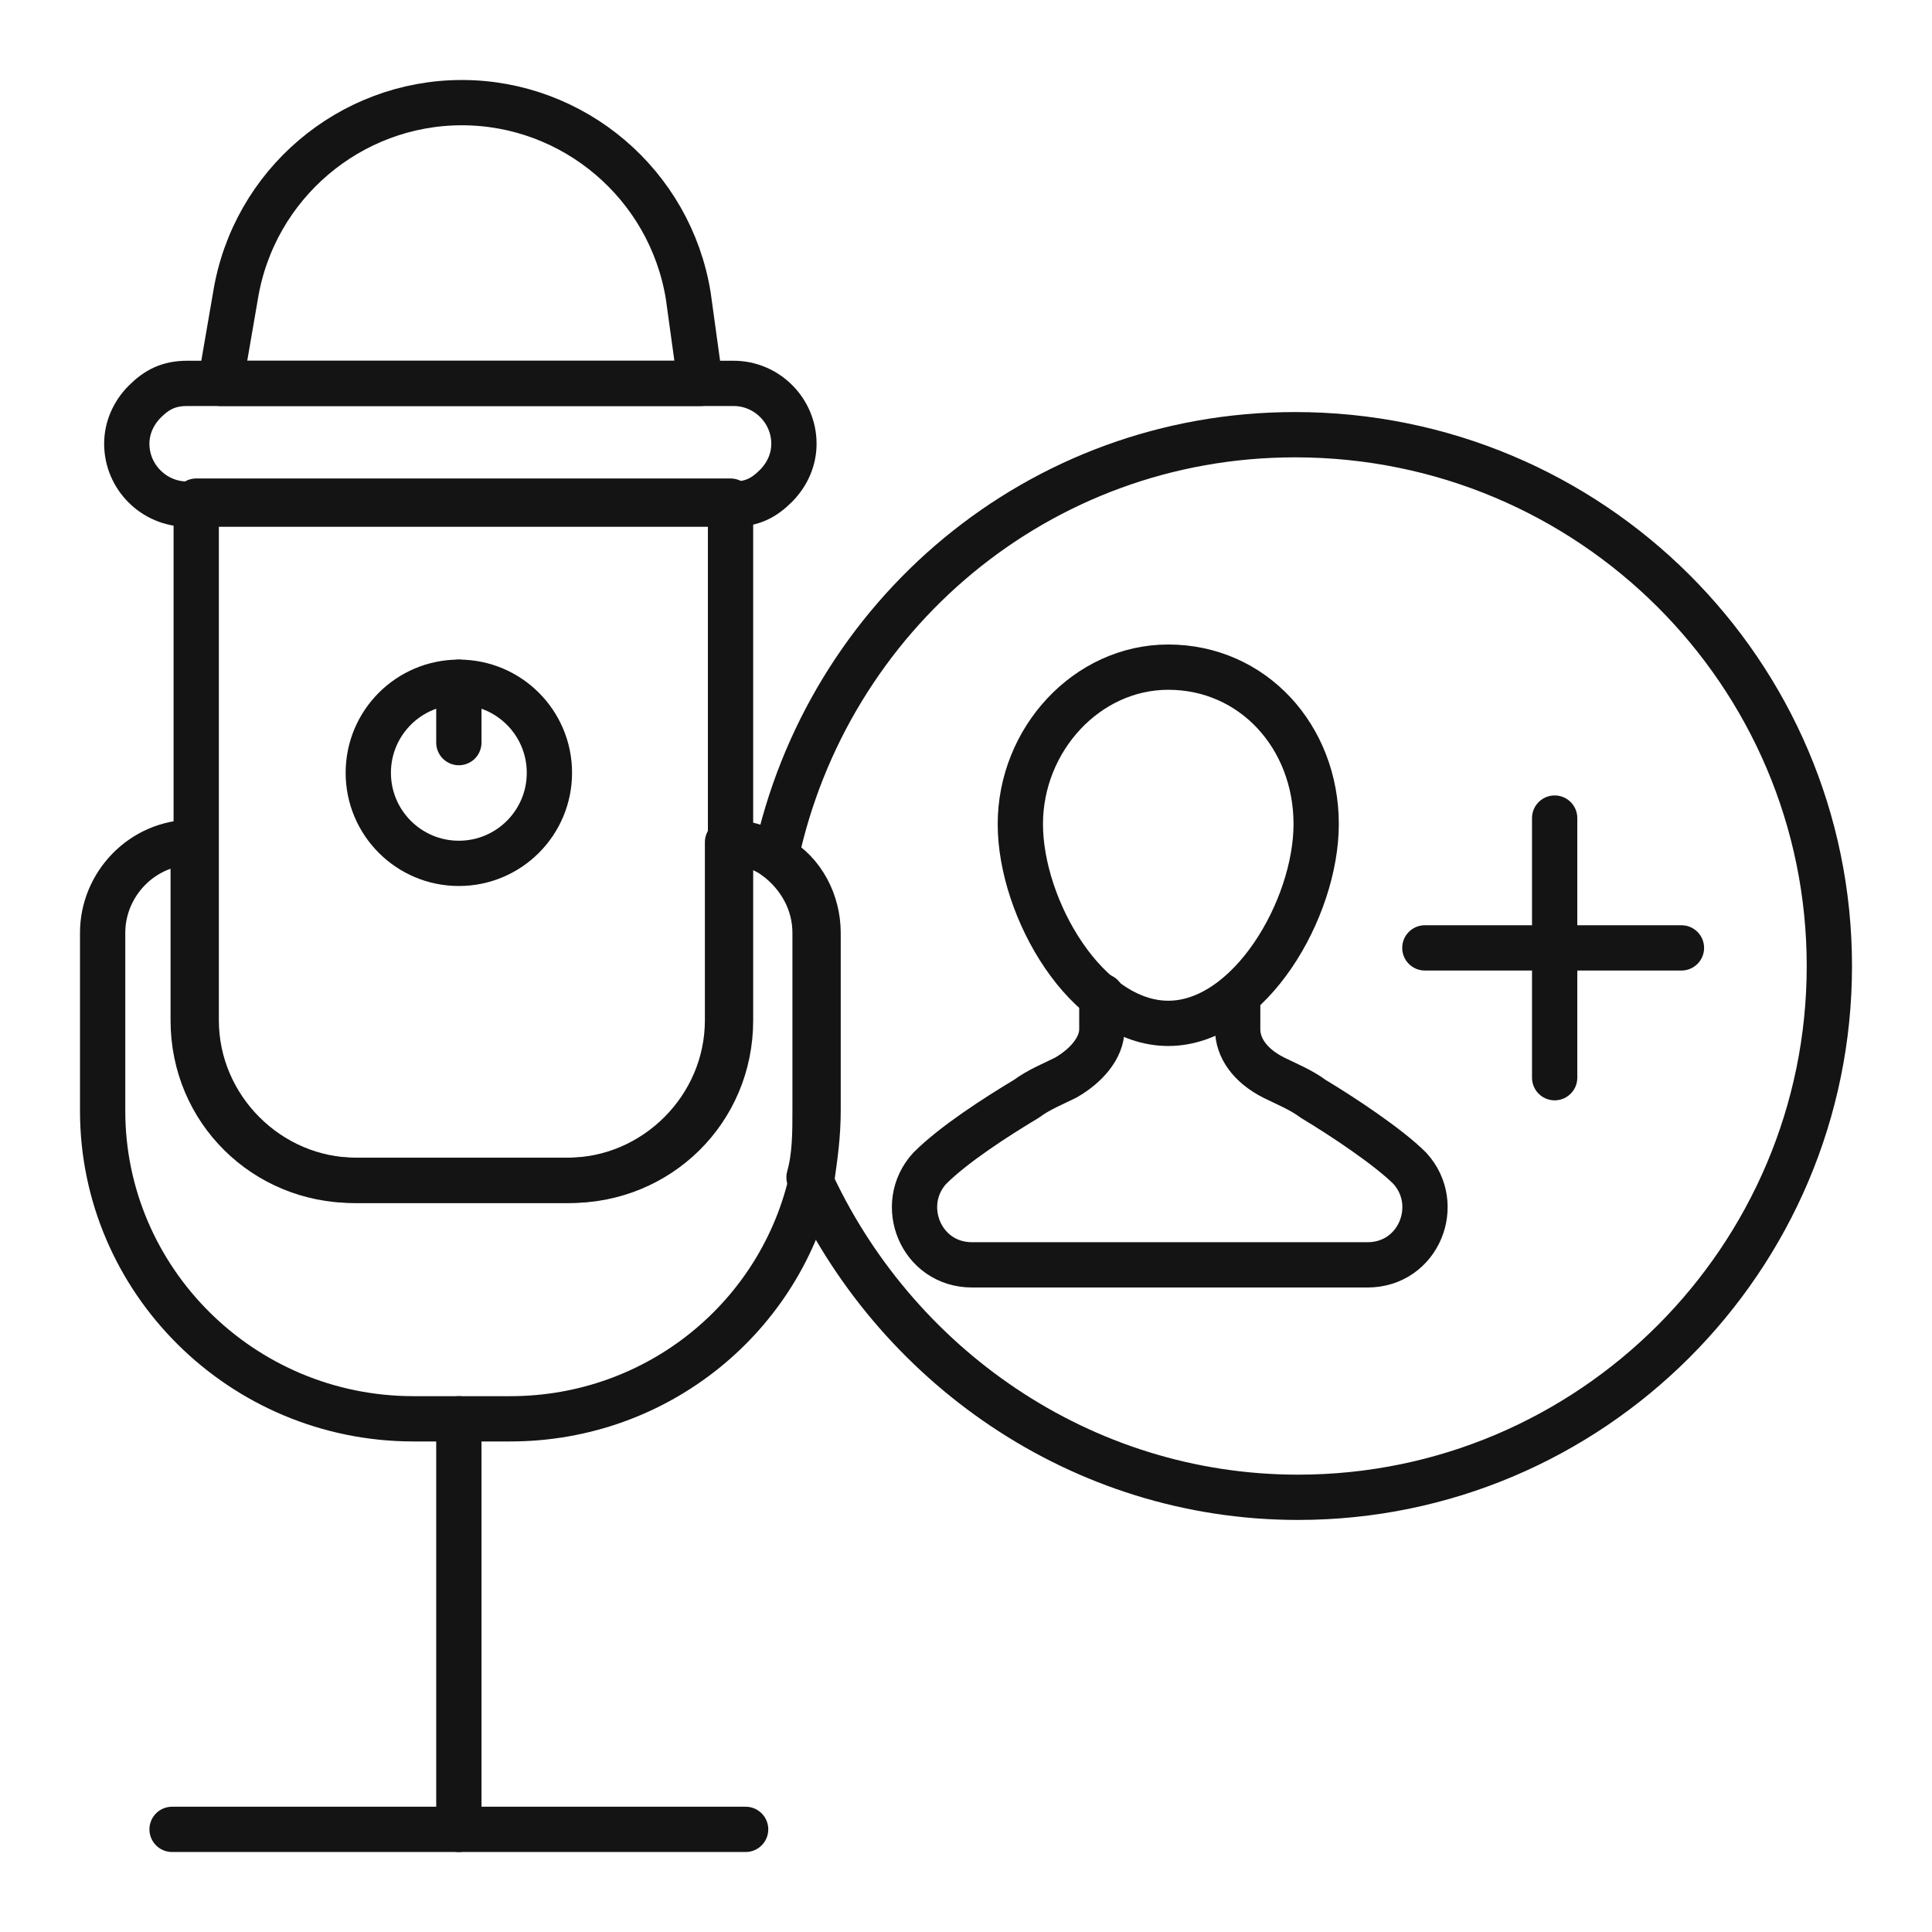 <?xml version="1.0" encoding="utf-8"?>
<!-- Generator: Adobe Illustrator 26.5.0, SVG Export Plug-In . SVG Version: 6.00 Build 0)  -->
<svg version="1.1" id="Layer_1" xmlns="http://www.w3.org/2000/svg" xmlns:xlink="http://www.w3.org/1999/xlink" x="0px" y="0px"
	 viewBox="0 0 64 64" style="enable-background:new 0 0 64 64;" xml:space="preserve">
<style type="text/css">
	.st0{fill:none;stroke:#141414;stroke-width:1.5;stroke-linecap:round;stroke-linejoin:round;stroke-miterlimit:10;}
</style>
<g>
	<g>
		<g>
			<line class="st0" x1="51.5" y1="27.1" x2="51.5" y2="35.7"/>
			<line class="st0" x1="55.7" y1="31.4" x2="47.2" y2="31.4"/>
		</g>
		<g>
			<path class="st0" d="M43.6,27.3c0,2.8-2.2,6.6-4.9,6.6c-2.7,0-4.9-3.8-4.9-6.6c0-2.8,2.2-5.2,4.9-5.2
				C41.5,22.1,43.6,24.4,43.6,27.3z"/>
			<path class="st0" d="M36.5,33v1.1c0,0.6-0.5,1.2-1.2,1.6c-0.4,0.2-0.9,0.4-1.3,0.7c-1,0.6-2.4,1.5-3.2,2.3
				c-1.1,1.2-0.3,3.2,1.4,3.2h13.1c1.7,0,2.5-2,1.4-3.2C46,38,44.5,37,43.5,36.4c-0.4-0.3-0.9-0.5-1.3-0.7c-0.8-0.4-1.2-1-1.2-1.6
				V33"/>
		</g>
	</g>
	<g>
		<path class="st0" d="M24.2,16.6v17.2c0,3-2.4,5.3-5.3,5.3h-7.1c-2.9,0-5.3-2.4-5.3-5.3V16.6H24.2z"/>
		<path class="st0" d="M23.2,12.7H7.3l0.5-2.9c0.6-3.7,3.8-6.4,7.5-6.4c3.7,0,6.9,2.7,7.5,6.4L23.2,12.7z"/>
		<path class="st0" d="M26.3,14.7c0,0.5-0.2,1-0.6,1.4c-0.4,0.4-0.8,0.6-1.4,0.6H6.2c-1.1,0-2-0.9-2-2c0-0.5,0.2-1,0.6-1.4
			c0.4-0.4,0.8-0.6,1.4-0.6h18.1C25.4,12.7,26.3,13.6,26.3,14.7z"/>
		<circle class="st0" cx="15.2" cy="25.6" r="3"/>
		<line class="st0" x1="15.2" y1="22.6" x2="15.2" y2="24.6"/>
		<path class="st0" d="M27.1,30.9v5.9c0,0.8-0.1,1.5-0.2,2.2c-1,4.6-5.1,8-10,8h-3.2C8,47,3.4,42.4,3.4,36.8v-5.9c0-1.6,1.3-3,3-3
			v5.9c0,3,2.4,5.3,5.3,5.3h7.1c2.9,0,5.3-2.4,5.3-5.3v-5.9h0c0.6,0,1.2,0.2,1.6,0.5C26.6,28.9,27.1,29.9,27.1,30.9z"/>
		<line class="st0" x1="15.2" y1="60.6" x2="15.2" y2="47"/>
		<line class="st0" x1="5.7" y1="60.6" x2="24.7" y2="60.6"/>
	</g>
	<path class="st0" d="M60.6,32c0,9.7-7.9,17.6-17.6,17.6c-7.2,0-13.4-4.4-16.2-10.6c0.2-0.7,0.2-1.5,0.2-2.2v-5.9
		c0-1-0.5-1.9-1.3-2.5c1.7-8,8.7-14,17.2-14C52.7,14.4,60.6,22.3,60.6,32z"/>
</g>
</svg>
